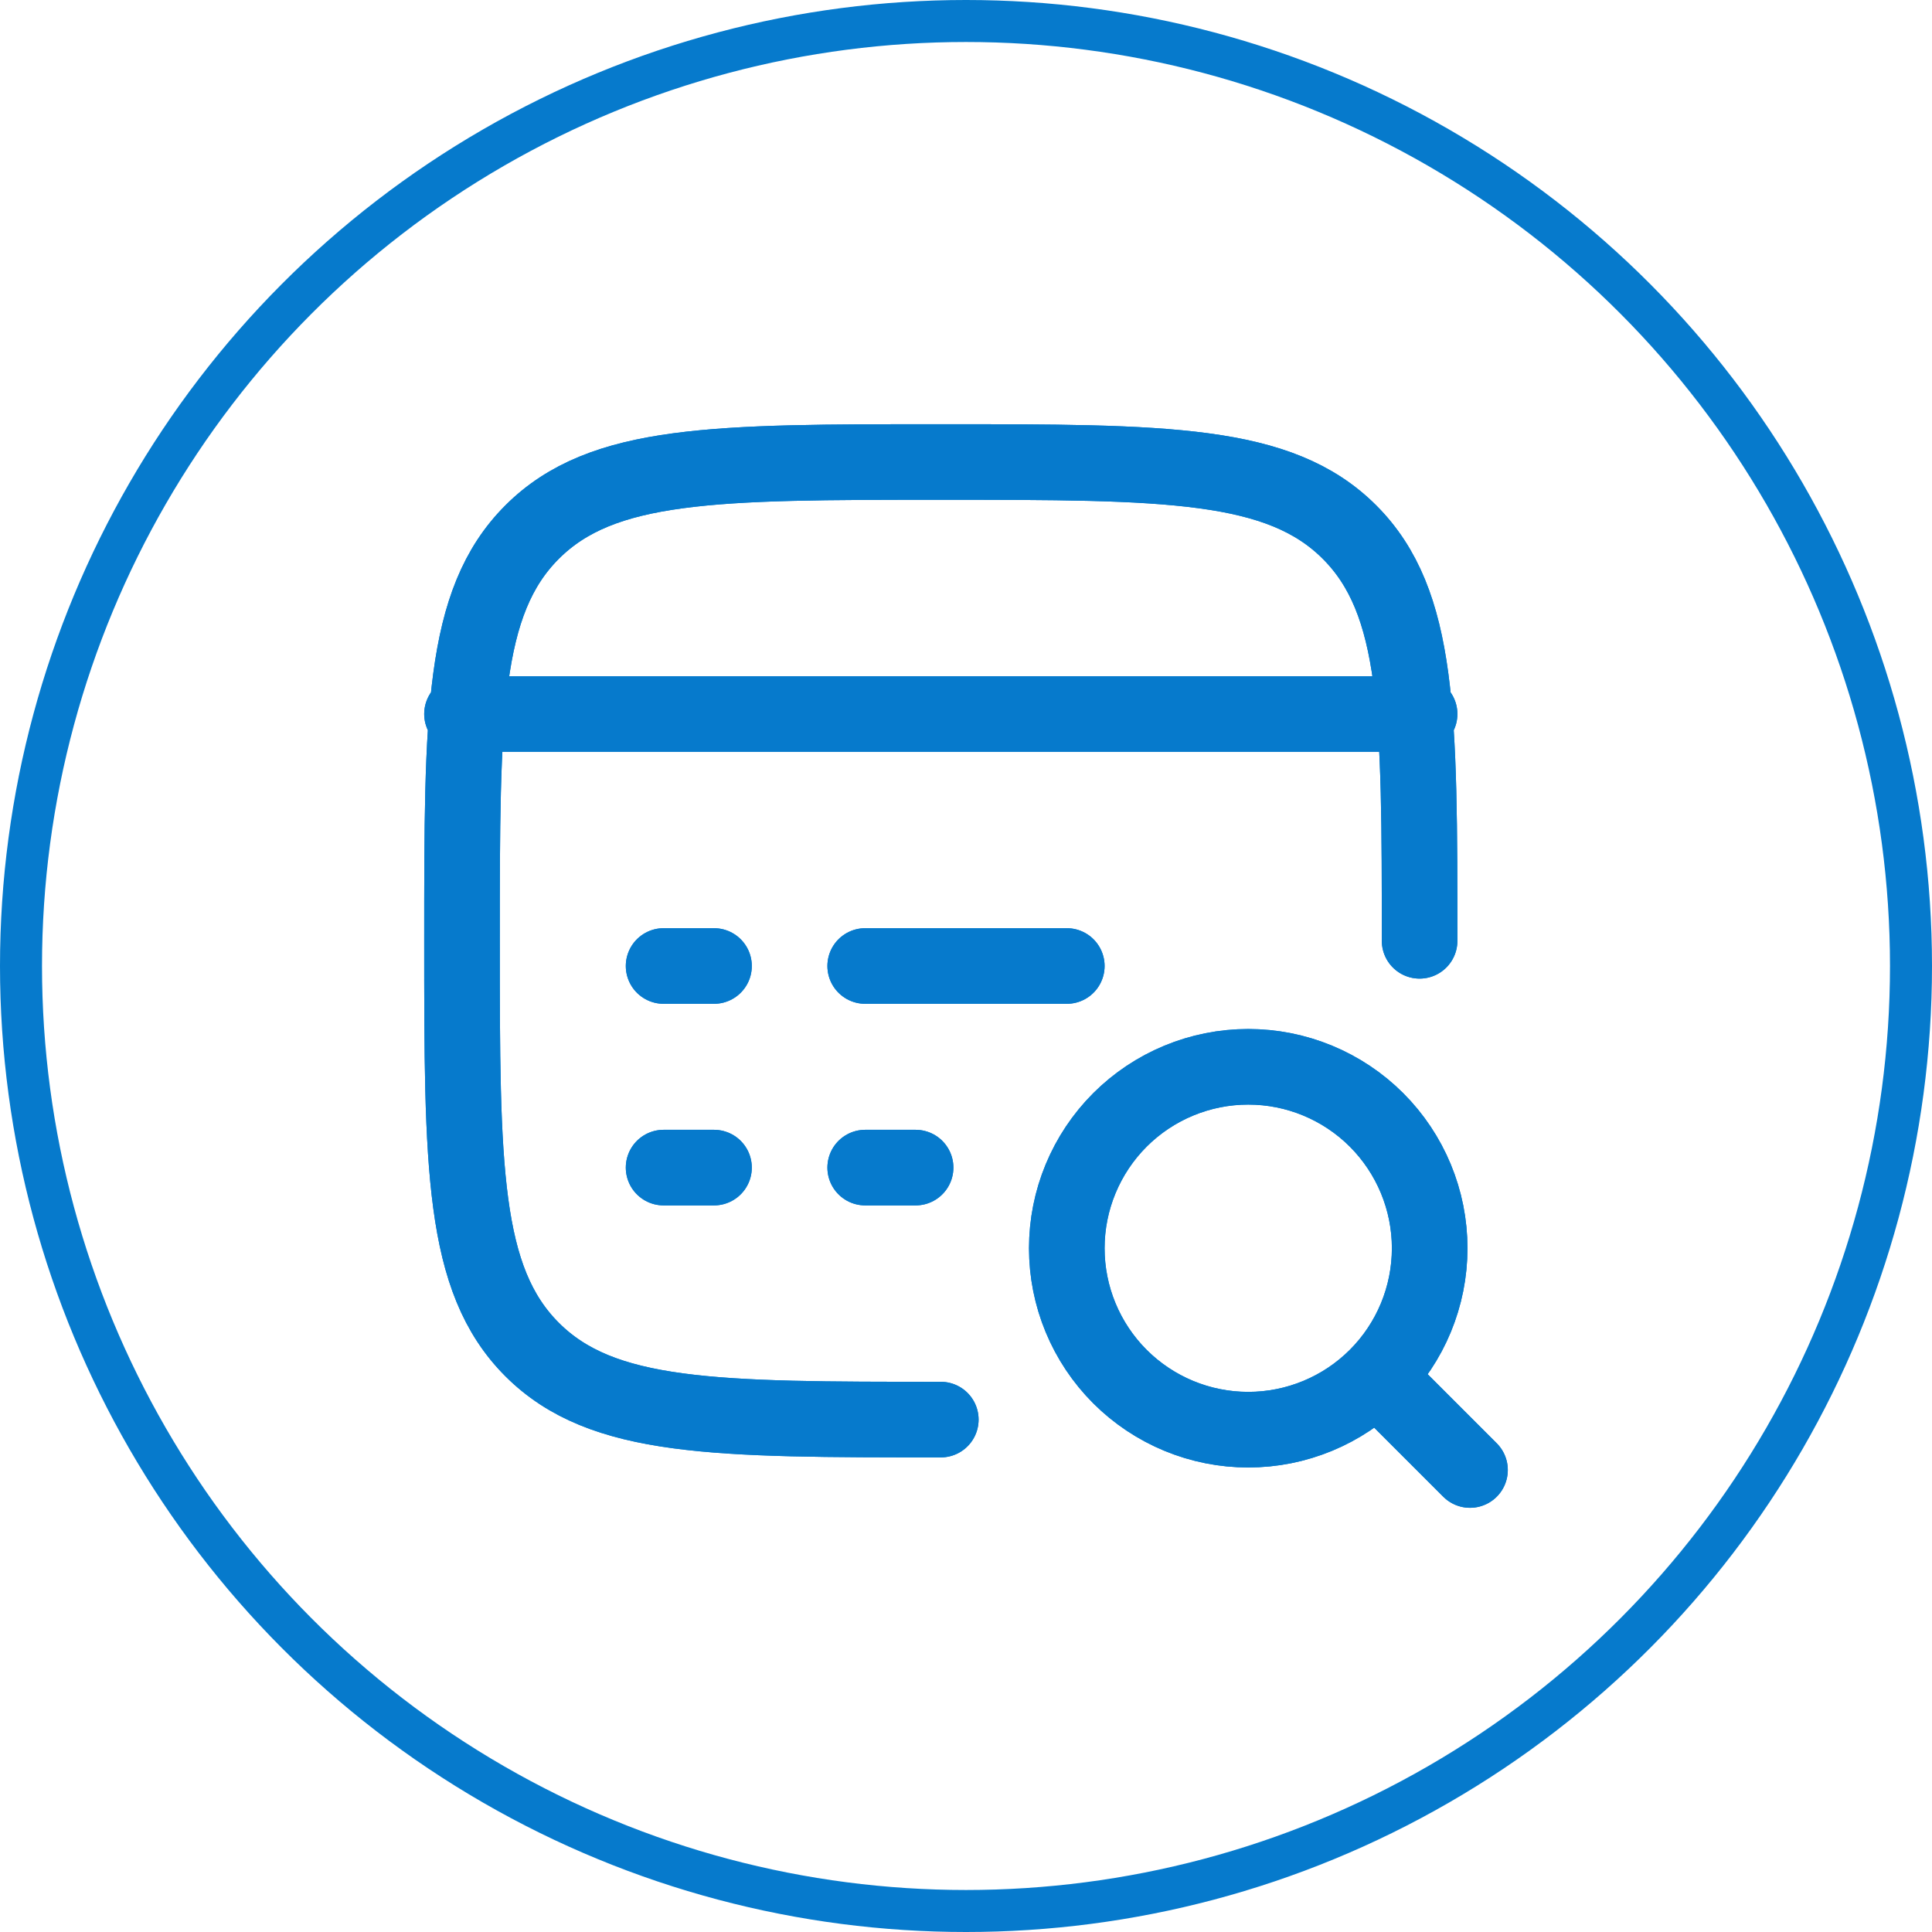 <svg width="46" height="46" viewBox="0 0 46 46" fill="none" xmlns="http://www.w3.org/2000/svg">
<path d="M22.4 33.8C17.026 33.8 14.338 33.8 12.669 32.131C11 30.462 11 27.775 11 22.4C11 17.026 11 14.338 12.669 12.669C14.338 11 17.025 11 22.4 11C27.774 11 30.462 11 32.131 12.669C33.8 14.338 33.8 17.025 33.8 22.4M11 17H33.8M20.6 27.8H21.8M15.8 27.8H17M20.6 23H25.4M15.8 23H17M33.08 33.08L35 35M34.04 29.72C34.04 28.574 33.585 27.476 32.775 26.665C31.965 25.855 30.866 25.4 29.72 25.4C28.574 25.4 27.476 25.855 26.665 26.665C25.855 27.476 25.4 28.574 25.4 29.72C25.4 30.866 25.855 31.965 26.665 32.775C27.476 33.585 28.574 34.04 29.72 34.04C30.866 34.04 31.965 33.585 32.775 32.775C33.585 31.965 34.04 30.866 34.04 29.72Z" stroke="#067ACC" stroke-width="1.8" stroke-linecap="round" stroke-linejoin="round"/>
<path d="M22.4 33.8C17.026 33.8 14.338 33.8 12.669 32.131C11 30.462 11 27.775 11 22.4C11 17.026 11 14.338 12.669 12.669C14.338 11 17.025 11 22.4 11C27.774 11 30.462 11 32.131 12.669C33.8 14.338 33.8 17.025 33.8 22.4M11 17H33.8M20.6 27.8H21.8M15.8 27.8H17M20.6 23H25.4M15.8 23H17M33.08 33.08L35 35M34.04 29.72C34.04 28.574 33.585 27.476 32.775 26.665C31.965 25.855 30.866 25.4 29.72 25.4C28.574 25.4 27.476 25.855 26.665 26.665C25.855 27.476 25.4 28.574 25.4 29.72C25.4 30.866 25.855 31.965 26.665 32.775C27.476 33.585 28.574 34.04 29.72 34.04C30.866 34.04 31.965 33.585 32.775 32.775C33.585 31.965 34.04 30.866 34.04 29.72Z" stroke="#067ACC" stroke-width="1.8" stroke-linecap="round" stroke-linejoin="round"/>
<circle cx="23" cy="23" r="22.5" stroke="#067ACC"/>
</svg>
